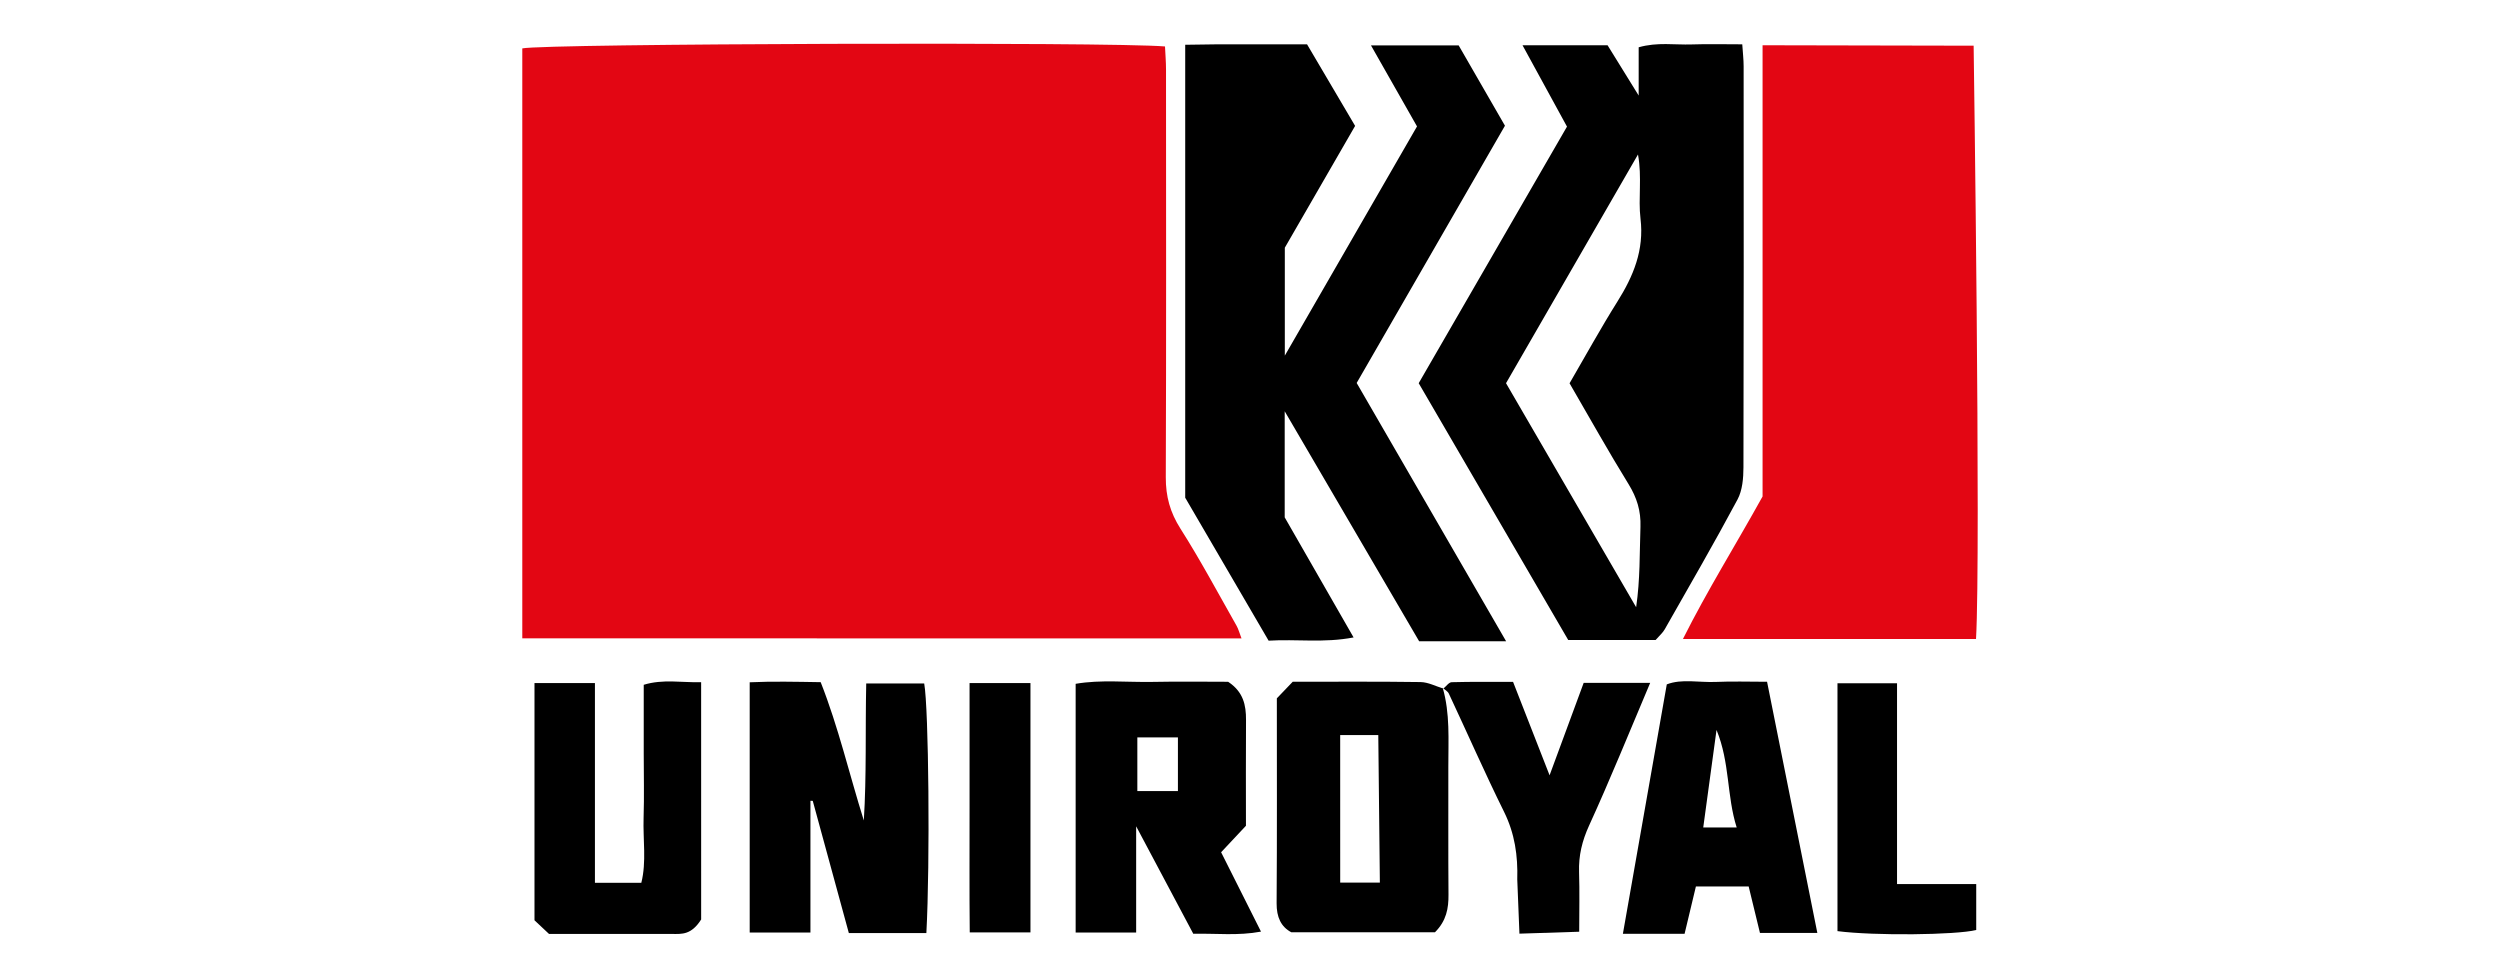<?xml version="1.0" encoding="utf-8"?>
<!-- Generator: Adobe Illustrator 24.0.1, SVG Export Plug-In . SVG Version: 6.00 Build 0)  -->
<svg version="1.1" id="Capa_1" 
	xmlns="http://www.w3.org/2000/svg" 
	xmlns:xlink="http://www.w3.org/1999/xlink" x="0px" y="0px" viewBox="0 0 1080 422.5" style="enable-background:new 0 0 1080 422.5;" xml:space="preserve">
	<style type="text/css">
	.st0-uniroyal{fill-rule:evenodd;clip-rule:evenodd;fill:#FFFFFF;}
	.st1-uniroyal{fill:#E30613;}
	</style>
	<rect class="st0-uniroyal" width="1080" height="422.5"/>
	<g>
		<path class="st1-uniroyal" d="M225.63,275.77c0-85.63,0-170.27,0-254.86c9.83-2.1,253.94-2.87,277.65-0.84c0.15,3.26,0.44,6.65,0.44,10.05
		c0.03,58.69,0.12,117.38-0.1,176.06c-0.03,8.24,1.85,15.14,6.33,22.19c8.67,13.62,16.27,27.92,24.26,41.98
		c0.79,1.39,1.18,2.99,2.12,5.43C432.49,275.77,329.64,275.77,225.63,275.77z"/>
		<path class="st1-uniroyal" d="M853.64,276.06c-42.25,0-83.72,0-126.62,0c10.62-21.18,22.78-40.59,34.41-61.59c0-63.76,0-194.92,0-194.92
		l91.18,0.19C852.61,19.74,855.76,238.78,853.64,276.06z"/>
		<path d="M586.08,165.44c21.47,37.1,42.86,74.07,64.57,111.6c-12.99,0-24.71,0-37.57,0c-19.2-32.85-38.34-65.59-58.09-99.37
		c0,15.56,0,30.04,0,45.83c9.31,16.22,19.28,33.6,29.76,51.87c-12.9,2.48-24.71,0.64-36.71,1.4
		c-12.12-20.77-24.01-41.16-36.03-61.76c0-64.62,0-129.45,0-195.67c17.25-0.38,34.31-0.09,52.63-0.2
		c6.86,11.64,13.93,23.63,20.77,35.25c-10.53,18.24-20.81,36.06-30.37,52.62c0,16.4,0,31.32,0,46.62
		c19.11-33.13,37.91-65.73,57.11-99.02c-6.33-11.14-12.93-22.76-19.89-35c12.89,0,25.17,0,37.88,0c6.47,11.22,13,22.56,20,34.7
		C629.19,90.65,608.02,127.38,586.08,165.44z"/>
		<path d="M715.22,276.48c-12.64,0-24.56,0-37.75,0c-21.25-36.5-42.76-73.45-64.59-110.94c21.02-36.37,42.2-73.02,64.06-110.84
		c-6.04-11.05-12.41-22.72-19.21-35.15c12.5,0,23.91,0,36.74,0c3.78,6.11,8.1,13.09,13.44,21.73c0-7.87,0-14.11,0-20.85
		c8.1-2.31,15.56-0.98,22.88-1.23c7.01-0.24,14.03-0.05,21.87-0.05c0.23,3.6,0.59,6.55,0.59,9.49
		c0.03,57.74,0.08,115.48-0.08,173.22c-0.01,4.68-0.43,9.94-2.56,13.92c-10.1,18.89-20.85,37.44-31.44,56.07
		C718.34,273.35,716.93,274.53,715.22,276.48z M650.6,165.54c19.22,33.08,37.71,64.93,56.21,96.78c1.76-11.93,1.47-23.33,1.87-34.7
		c0.24-6.89-1.56-12.67-5.18-18.53c-8.71-14.12-16.79-28.61-25.45-43.51c6.95-11.94,13.46-23.81,20.65-35.26
		c6.94-11.05,11.63-22.34,10-35.83c-1.06-8.8,0.72-17.85-1.09-27.75C688.15,100.45,669.35,133.03,650.6,165.54z"/>
		<path d="M400.19,403.09c-11.45,0-21.98,0-33.49,0c-5.15-18.87-10.37-38-15.59-57.12c-0.33-0.01-0.67-0.03-1-0.04
		c0,18.78,0,37.57,0,56.93c-9.22,0-17.4,0-26.24,0c0-35.78,0-71.32,0-108.11c9.92-0.46,19.92-0.22,30.67-0.05
		c7.66,19.43,12.35,39.72,18.63,59.75c1.22-19.45,0.6-38.97,1.04-59.18c8.66,0,16.84,0,25.05,0
		C401.2,305.9,401.83,372.77,400.19,403.09z"/>
		<path d="M490.82,356.96c0,16.49,0,30.89,0,45.88c-9.06,0-17.24,0-26.14,0c0-35.58,0-71.08,0-107.43
		c10.87-1.89,22.25-0.6,33.53-0.83c11.01-0.23,22.03-0.05,32.34-0.05c6.56,4.32,7.77,10.05,7.73,16.5
		c-0.11,14.98-0.03,29.95-0.03,45.7c-3.28,3.49-6.84,7.29-10.73,11.44c5.54,11.03,11.19,22.26,17.23,34.29
		c-10.03,1.87-19.21,0.71-29.25,0.93C507.72,388.74,499.81,373.86,490.82,356.96z M508.86,318.55h-17.53c0,0,0,15.5,0,23.18
		c6.05,0,11.57,0,17.53,0C508.86,334.25,508.86,318.55,508.86,318.55z"/>
		<path d="M623.24,297.1c3.24,11.14,2.42,22.58,2.44,33.94c0.04,18.48-0.08,36.97,0.07,55.45c0.05,5.91-0.89,11.28-5.85,16.26
		c-20.06,0-40.67,0-62.03,0c-4.48-2.36-6.41-6.57-6.37-12.52c0.21-29.47,0.1-58.95,0.1-88.55c2.2-2.29,4.3-4.49,6.86-7.16
		c18.27,0,36.75-0.14,55.23,0.13c3.3,0.05,6.57,1.83,9.86,2.81L623.24,297.1z M578.97,381.27c6.11,0,17.13,0,17.13,0l-0.68-63.73
		c0,0-11.05,0-16.46,0C578.97,338.91,578.97,359.95,578.97,381.27z"/>
		<path d="M785.09,403.03c-8.83,0-16.69,0-24.79,0l-4.88-20.09c-7.69,0-15.01,0-22.79,0l-4.89,20.45h-26.65
		c6.35-36.09,12.57-71.43,18.96-107.74c6.47-2.52,13.98-0.73,21.27-1.06c7.03-0.32,14.09-0.07,22.05-0.07
		C770.54,330.33,777.68,366,785.09,403.03z M741.54,315.33c-2.05,15.04-3.89,28.56-5.74,42.14c5.15,0,9.71,0,14.45,0
		C745.9,343.77,747.36,329.5,741.54,315.33z"/>
		<path d="M302.9,397.21c-4.25,6.73-8.36,6.26-12.33,6.26c-17.67-0.01-35.34,0-53.38,0c-2.13-2-4.34-4.08-6.29-5.91
		c0-34.35,0-68.16,0-102.49c8.72,0,16.9,0,26.11,0c0,28.84,0,57.3,0,86.29c7.05,0,13.11,0,20.04,0c2.28-8.99,0.68-18.6,0.98-28.06
		c0.3-9.25,0.06-18.52,0.06-27.78c0-9.7,0-19.4,0-29.69c8.23-2.55,16.48-0.92,24.8-1.11C302.9,329.66,302.9,364.22,302.9,397.21z"/>
		<path d="M623.54,297.47c1.19-0.96,2.36-2.73,3.58-2.76c8.8-0.24,17.61-0.13,26.53-0.13c5.25,13.44,10.31,26.37,15.77,40.35
		c5.22-14.14,9.96-27,14.73-39.93c9.95,0,19.12,0,28.73,0c-8.88,20.93-17.16,41.46-26.36,61.57c-3.05,6.66-4.59,13.03-4.36,20.2
		c0.27,8.35,0.06,16.71,0.06,25.74l-25.82,0.83l-0.94-23.4c0.3-10.27-1.06-19.83-5.7-29.22c-8.33-16.84-15.88-34.05-23.85-51.06
		c-0.48-1.03-1.76-1.7-2.67-2.54L623.54,297.47z"/>
		<path d="M819.52,381.91c12.41,0,22.92,0,34.21,0c0,6.9,0,13.32,0,19.85c-8.73,2.17-44.01,2.56-59.94,0.49c0-35.42,0-70.91,0-107.07
		c8.4,0,16.58,0,25.73,0C819.52,323.62,819.52,352.05,819.52,381.91z"/>
		<path d="M418.85,295.08c9.46,0,17.64,0,26.31,0c0,36.05,0,71.55,0,107.71c-8.46,0-16.64,0-26.23,0
		c-0.19-17.83-0.05-35.74-0.08-53.65C418.83,331.55,418.85,313.95,418.85,295.08z"/>
	</g>
</svg>
